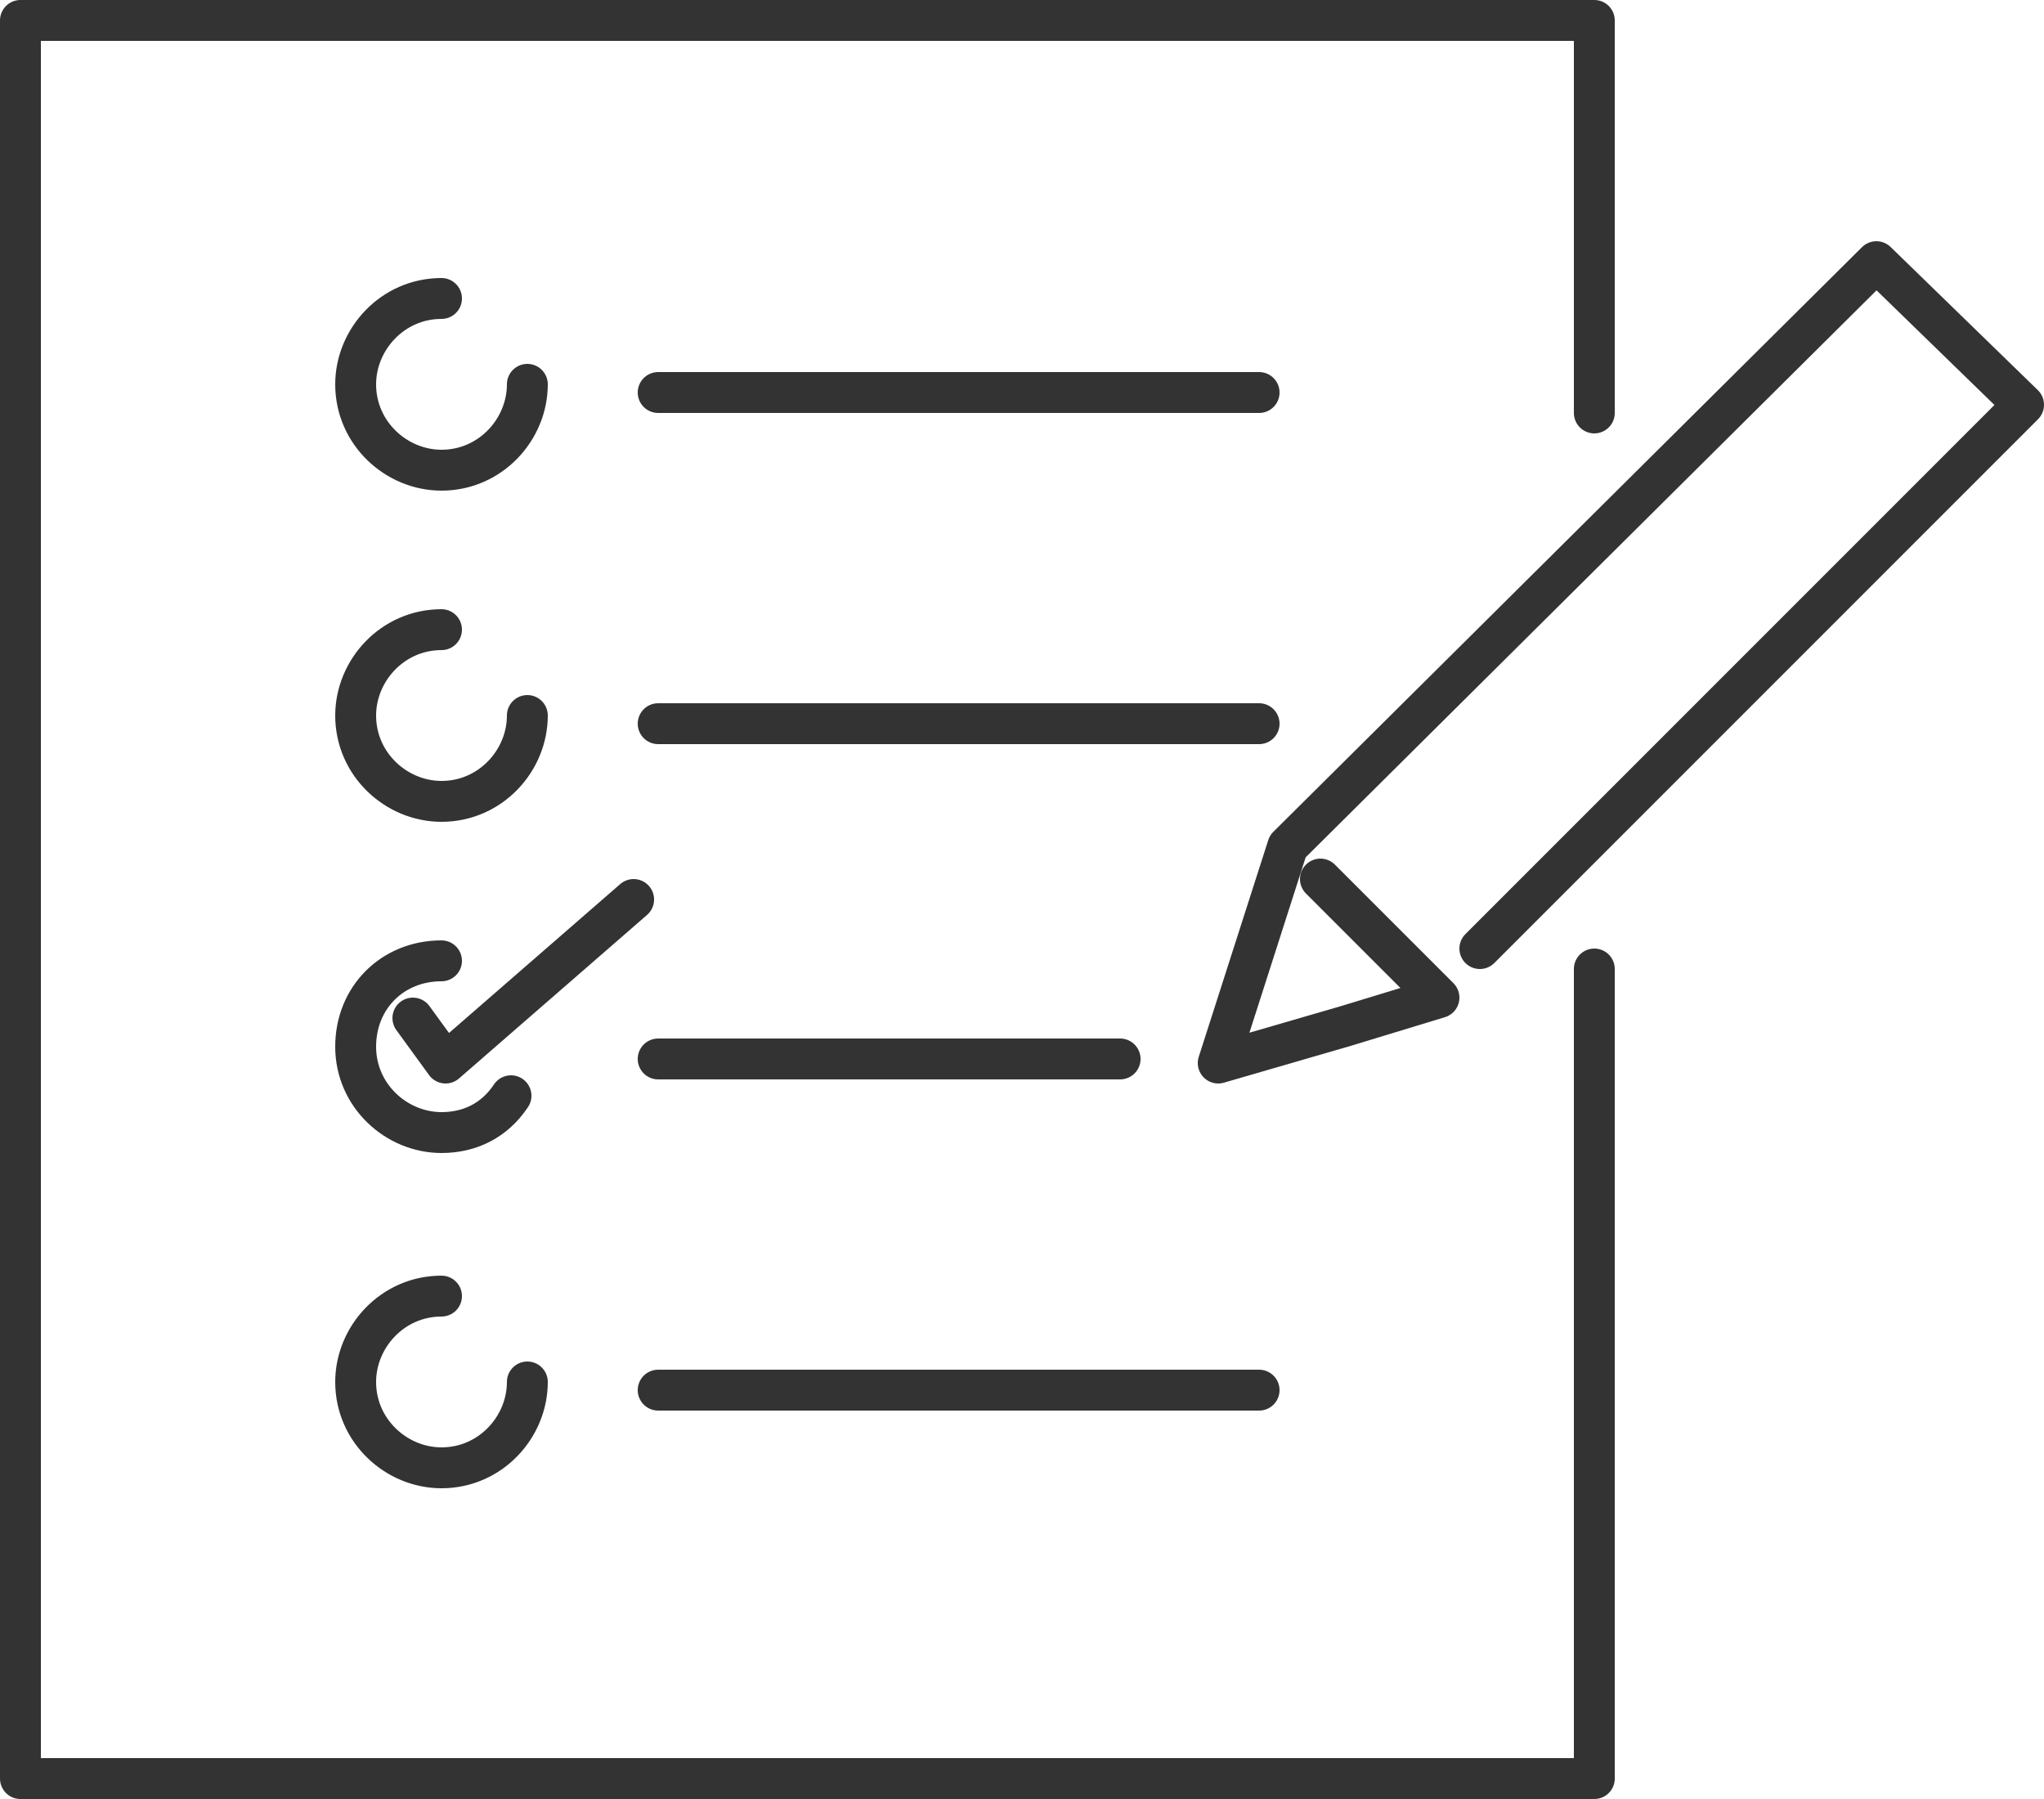 <?xml version="1.0" encoding="utf-8"?>
<!-- Generator: Adobe Illustrator 22.0.1, SVG Export Plug-In . SVG Version: 6.00 Build 0)  -->
<svg version="1.1" id="Layer_1" xmlns="http://www.w3.org/2000/svg" xmlns:xlink="http://www.w3.org/1999/xlink" x="0px" y="0px"
	 width="50px" height="44px" viewBox="0 0 50 44" enable-background="new 0 0 50 44" xml:space="preserve">
<g>
	<polyline fill="none" stroke="#333333" stroke-linecap="round" stroke-linejoin="round" stroke-miterlimit="10" points="39,23.7 
		39,43.5 0.5,43.5 0.5,0.5 39,0.5 39,10.1 	"/>
	
		<line fill="none" stroke="#333333" stroke-linecap="round" stroke-linejoin="round" stroke-miterlimit="10" x1="16.1" y1="9.6" x2="30.8" y2="9.6"/>
	<path fill="none" stroke="#333333" stroke-linecap="round" stroke-linejoin="round" stroke-miterlimit="10" d="M12.9,9.4
		c0,1.1-0.9,2.1-2.1,2.1c-1.1,0-2.1-0.9-2.1-2.1c0-1.1,0.9-2.1,2.1-2.1"/>
	
		<line fill="none" stroke="#333333" stroke-linecap="round" stroke-linejoin="round" stroke-miterlimit="10" x1="16.1" y1="17.7" x2="30.8" y2="17.7"/>
	<path fill="none" stroke="#333333" stroke-linecap="round" stroke-linejoin="round" stroke-miterlimit="10" d="M12.9,17.5
		c0,1.1-0.9,2.1-2.1,2.1c-1.1,0-2.1-0.9-2.1-2.1c0-1.1,0.9-2.1,2.1-2.1"/>
	
		<line fill="none" stroke="#333333" stroke-linecap="round" stroke-linejoin="round" stroke-miterlimit="10" x1="16.1" y1="25.9" x2="27.4" y2="25.9"/>
	<polyline fill="none" stroke="#333333" stroke-linecap="round" stroke-linejoin="round" stroke-miterlimit="10" points="10.1,24.9 
		10.9,26 15.5,22 	"/>
	<path fill="none" stroke="#333333" stroke-linecap="round" stroke-linejoin="round" stroke-miterlimit="10" d="M12.5,26.8
		c-0.4,0.6-1,0.9-1.7,0.9c-1.1,0-2.1-0.9-2.1-2.1s0.9-2.1,2.1-2.1"/>
	<polyline fill="none" stroke="#333333" stroke-linecap="round" stroke-linejoin="round" stroke-miterlimit="10" points="36.2,23.2 
		49.5,9.9 45.9,6.4 31.5,20.7 29.8,26 32.9,25.1 35.2,24.4 32.3,21.5 	"/>
	
		<line fill="none" stroke="#333333" stroke-linecap="round" stroke-linejoin="round" stroke-miterlimit="10" x1="16.1" y1="34" x2="30.8" y2="34"/>
	<path fill="none" stroke="#333333" stroke-linecap="round" stroke-linejoin="round" stroke-miterlimit="10" d="M12.9,33.8
		c0,1.1-0.9,2.1-2.1,2.1c-1.1,0-2.1-0.9-2.1-2.1c0-1.1,0.9-2.1,2.1-2.1"/>
</g>
</svg>
